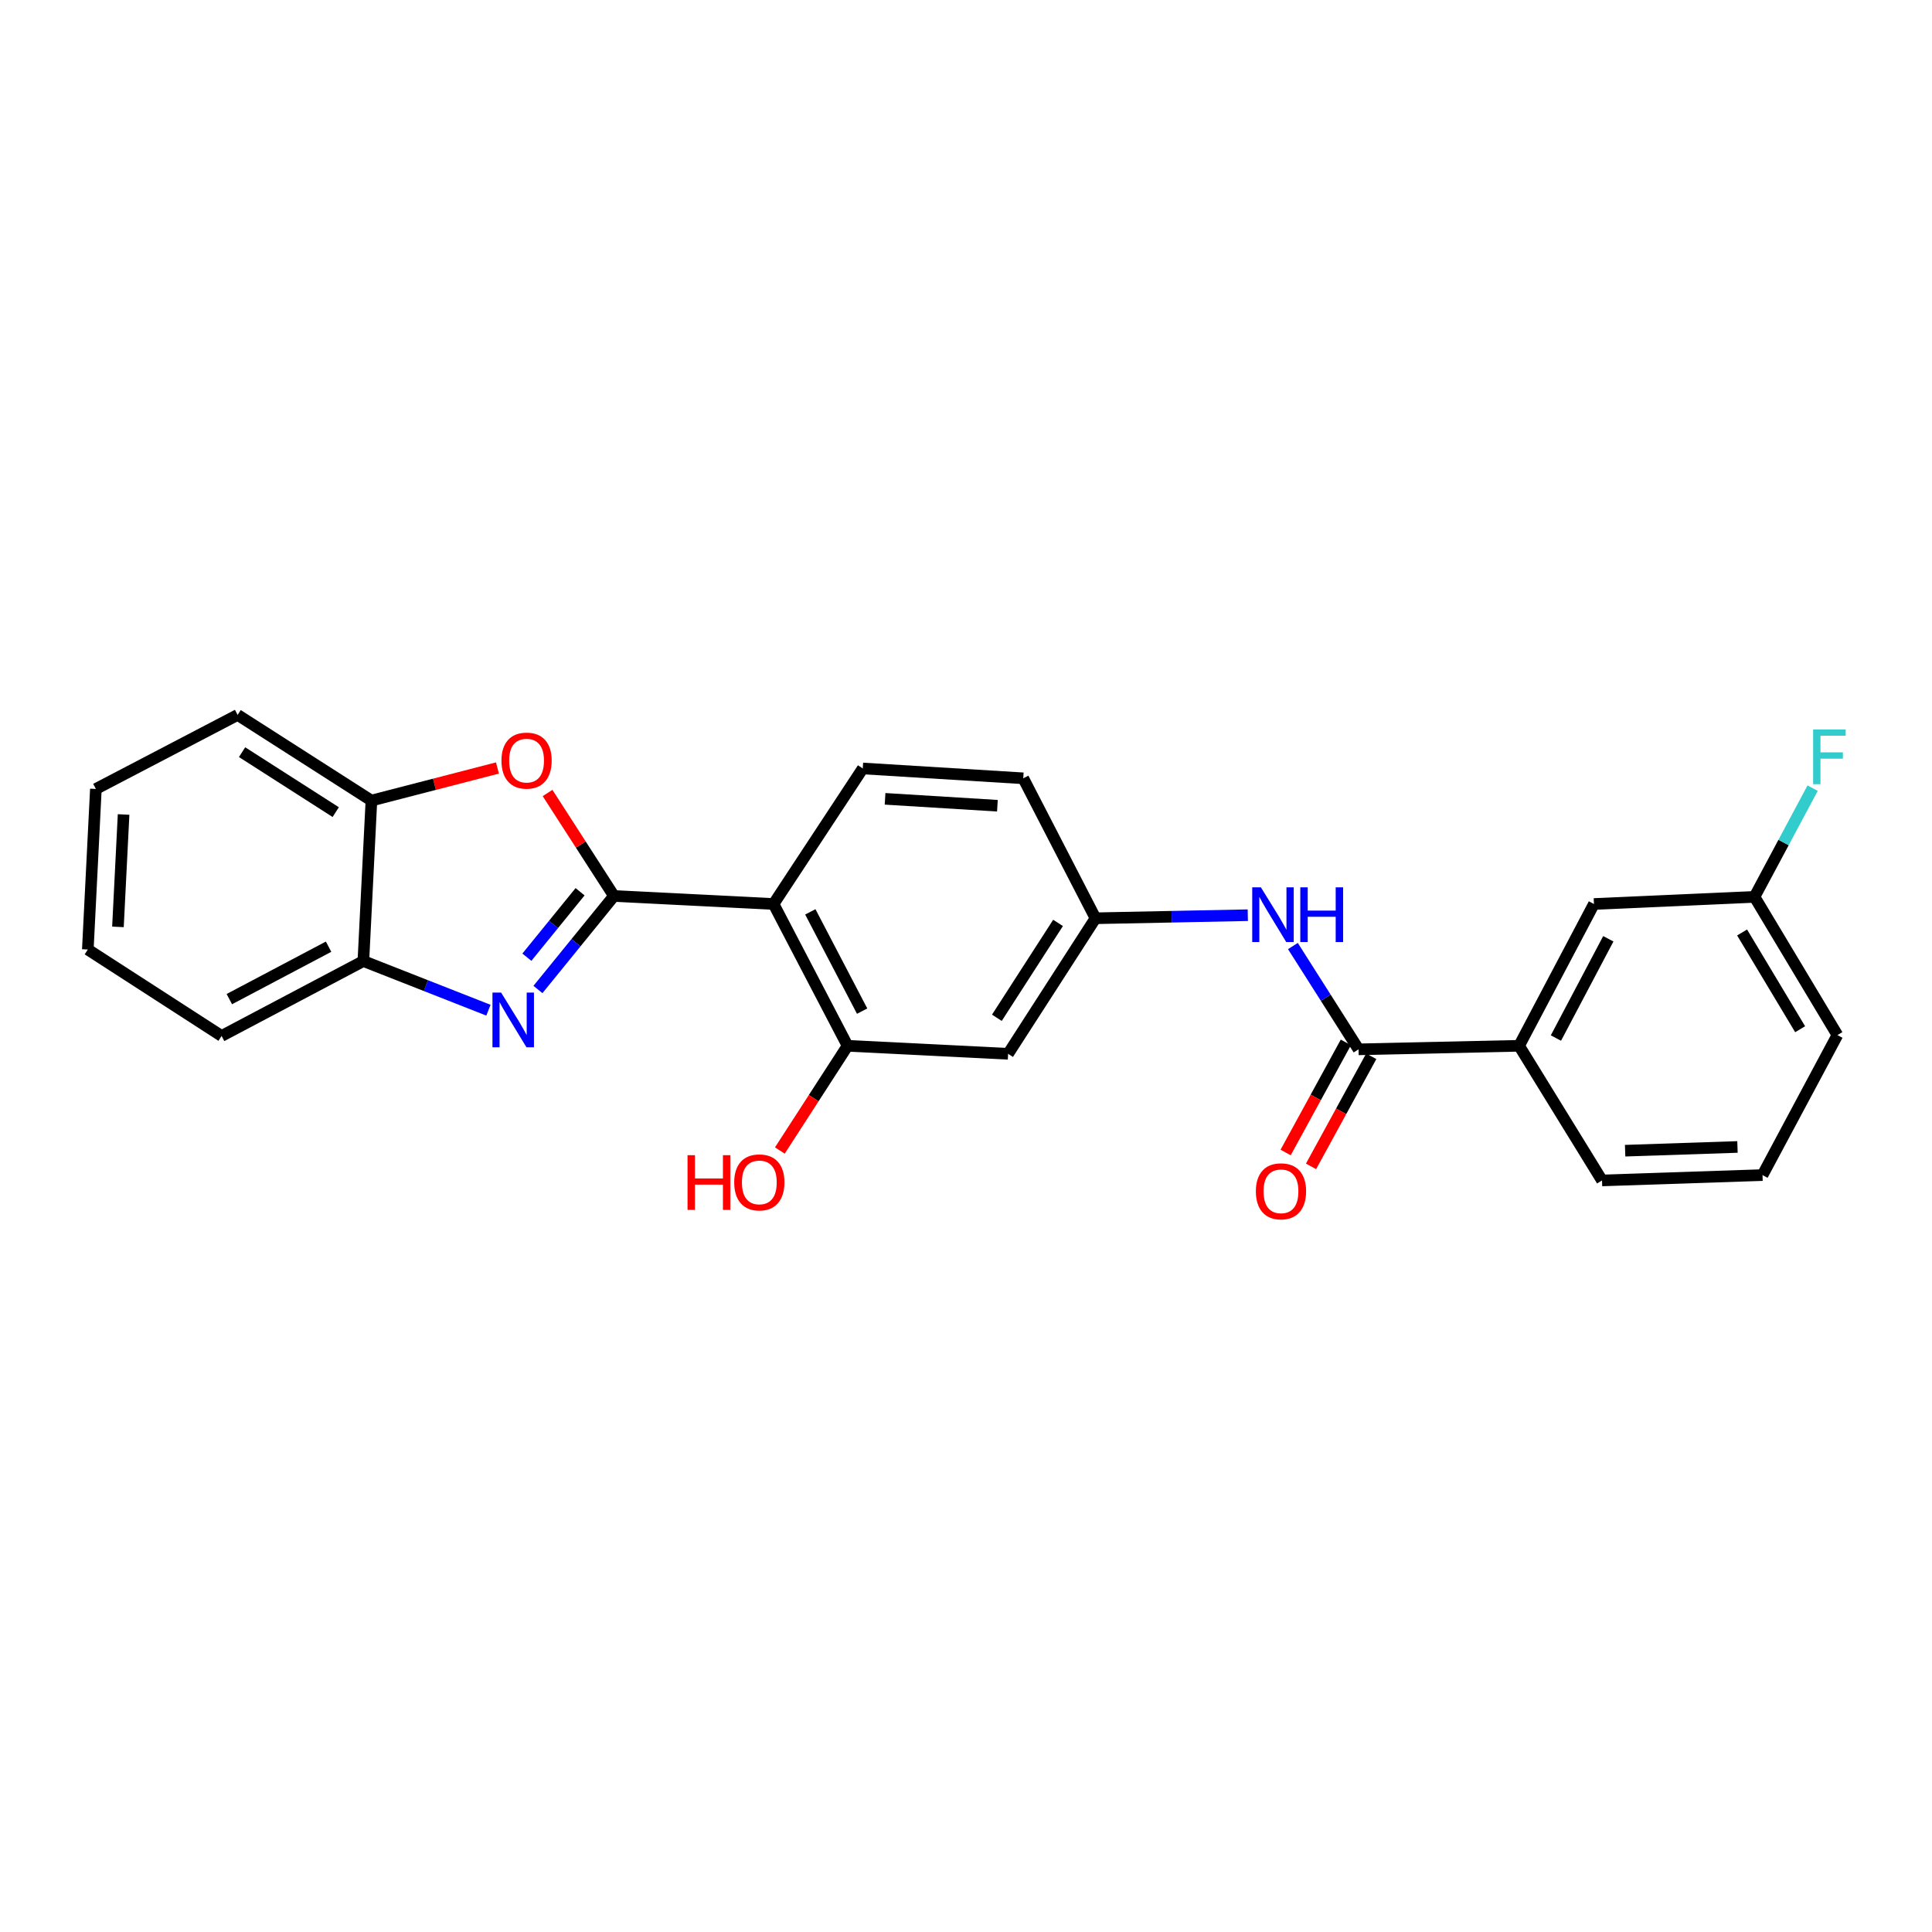 <?xml version='1.0' encoding='iso-8859-1'?>
<svg version='1.1' baseProfile='full'
              xmlns='http://www.w3.org/2000/svg'
                      xmlns:rdkit='http://www.rdkit.org/xml'
                      xmlns:xlink='http://www.w3.org/1999/xlink'
                  xml:space='preserve'
width='1000px' height='1000px' viewBox='0 0 1000 1000'>
<!-- END OF HEADER -->
<rect style='opacity:1.0;fill:#FFFFFF;stroke:none' width='1000' height='1000' x='0' y='0'> </rect>
<path class='bond-0' d='M 317.779,463.76 L 298.11,487.96' style='fill:none;fill-rule:evenodd;stroke:#000000;stroke-width:6px;stroke-linecap:butt;stroke-linejoin:miter;stroke-opacity:1' />
<path class='bond-0' d='M 298.11,487.96 L 278.442,512.16' style='fill:none;fill-rule:evenodd;stroke:#0000FF;stroke-width:6px;stroke-linecap:butt;stroke-linejoin:miter;stroke-opacity:1' />
<path class='bond-0' d='M 300.249,461.568 L 286.481,478.508' style='fill:none;fill-rule:evenodd;stroke:#000000;stroke-width:6px;stroke-linecap:butt;stroke-linejoin:miter;stroke-opacity:1' />
<path class='bond-0' d='M 286.481,478.508 L 272.713,495.448' style='fill:none;fill-rule:evenodd;stroke:#0000FF;stroke-width:6px;stroke-linecap:butt;stroke-linejoin:miter;stroke-opacity:1' />
<path class='bond-1' d='M 317.779,463.76 L 400.386,467.906' style='fill:none;fill-rule:evenodd;stroke:#000000;stroke-width:6px;stroke-linecap:butt;stroke-linejoin:miter;stroke-opacity:1' />
<path class='bond-2' d='M 317.779,463.76 L 300.597,437.107' style='fill:none;fill-rule:evenodd;stroke:#000000;stroke-width:6px;stroke-linecap:butt;stroke-linejoin:miter;stroke-opacity:1' />
<path class='bond-2' d='M 300.597,437.107 L 283.414,410.455' style='fill:none;fill-rule:evenodd;stroke:#FF0000;stroke-width:6px;stroke-linecap:butt;stroke-linejoin:miter;stroke-opacity:1' />
<path class='bond-5' d='M 252.812,522.878 L 220.447,510.158' style='fill:none;fill-rule:evenodd;stroke:#0000FF;stroke-width:6px;stroke-linecap:butt;stroke-linejoin:miter;stroke-opacity:1' />
<path class='bond-5' d='M 220.447,510.158 L 188.082,497.437' style='fill:none;fill-rule:evenodd;stroke:#000000;stroke-width:6px;stroke-linecap:butt;stroke-linejoin:miter;stroke-opacity:1' />
<path class='bond-4' d='M 400.386,467.906 L 438.701,541.305' style='fill:none;fill-rule:evenodd;stroke:#000000;stroke-width:6px;stroke-linecap:butt;stroke-linejoin:miter;stroke-opacity:1' />
<path class='bond-4' d='M 419.418,471.981 L 446.239,523.36' style='fill:none;fill-rule:evenodd;stroke:#000000;stroke-width:6px;stroke-linecap:butt;stroke-linejoin:miter;stroke-opacity:1' />
<path class='bond-9' d='M 400.386,467.906 L 446.569,397.754' style='fill:none;fill-rule:evenodd;stroke:#000000;stroke-width:6px;stroke-linecap:butt;stroke-linejoin:miter;stroke-opacity:1' />
<path class='bond-7' d='M 257.48,397.507 L 224.862,405.944' style='fill:none;fill-rule:evenodd;stroke:#FF0000;stroke-width:6px;stroke-linecap:butt;stroke-linejoin:miter;stroke-opacity:1' />
<path class='bond-7' d='M 224.862,405.944 L 192.244,414.38' style='fill:none;fill-rule:evenodd;stroke:#000000;stroke-width:6px;stroke-linecap:butt;stroke-linejoin:miter;stroke-opacity:1' />
<path class='bond-3' d='M 703.182,543.137 L 686.191,516.402' style='fill:none;fill-rule:evenodd;stroke:#000000;stroke-width:6px;stroke-linecap:butt;stroke-linejoin:miter;stroke-opacity:1' />
<path class='bond-3' d='M 686.191,516.402 L 669.201,489.667' style='fill:none;fill-rule:evenodd;stroke:#0000FF;stroke-width:6px;stroke-linecap:butt;stroke-linejoin:miter;stroke-opacity:1' />
<path class='bond-10' d='M 703.182,543.137 L 786.281,541.305' style='fill:none;fill-rule:evenodd;stroke:#000000;stroke-width:6px;stroke-linecap:butt;stroke-linejoin:miter;stroke-opacity:1' />
<path class='bond-12' d='M 696.608,539.541 L 681.023,568.035' style='fill:none;fill-rule:evenodd;stroke:#000000;stroke-width:6px;stroke-linecap:butt;stroke-linejoin:miter;stroke-opacity:1' />
<path class='bond-12' d='M 681.023,568.035 L 665.438,596.529' style='fill:none;fill-rule:evenodd;stroke:#FF0000;stroke-width:6px;stroke-linecap:butt;stroke-linejoin:miter;stroke-opacity:1' />
<path class='bond-12' d='M 709.756,546.733 L 694.171,575.226' style='fill:none;fill-rule:evenodd;stroke:#000000;stroke-width:6px;stroke-linecap:butt;stroke-linejoin:miter;stroke-opacity:1' />
<path class='bond-12' d='M 694.171,575.226 L 678.586,603.72' style='fill:none;fill-rule:evenodd;stroke:#FF0000;stroke-width:6px;stroke-linecap:butt;stroke-linejoin:miter;stroke-opacity:1' />
<path class='bond-8' d='M 438.701,541.305 L 521.791,545.451' style='fill:none;fill-rule:evenodd;stroke:#000000;stroke-width:6px;stroke-linecap:butt;stroke-linejoin:miter;stroke-opacity:1' />
<path class='bond-15' d='M 438.701,541.305 L 421.174,568.403' style='fill:none;fill-rule:evenodd;stroke:#000000;stroke-width:6px;stroke-linecap:butt;stroke-linejoin:miter;stroke-opacity:1' />
<path class='bond-15' d='M 421.174,568.403 L 403.648,595.501' style='fill:none;fill-rule:evenodd;stroke:#FF0000;stroke-width:6px;stroke-linecap:butt;stroke-linejoin:miter;stroke-opacity:1' />
<path class='bond-19' d='M 188.082,497.437 L 114.699,536.21' style='fill:none;fill-rule:evenodd;stroke:#000000;stroke-width:6px;stroke-linecap:butt;stroke-linejoin:miter;stroke-opacity:1' />
<path class='bond-19' d='M 170.073,490.003 L 118.705,517.144' style='fill:none;fill-rule:evenodd;stroke:#000000;stroke-width:6px;stroke-linecap:butt;stroke-linejoin:miter;stroke-opacity:1' />
<path class='bond-25' d='M 188.082,497.437 L 192.244,414.38' style='fill:none;fill-rule:evenodd;stroke:#000000;stroke-width:6px;stroke-linecap:butt;stroke-linejoin:miter;stroke-opacity:1' />
<path class='bond-6' d='M 645.853,473.705 L 606.438,474.498' style='fill:none;fill-rule:evenodd;stroke:#0000FF;stroke-width:6px;stroke-linecap:butt;stroke-linejoin:miter;stroke-opacity:1' />
<path class='bond-6' d='M 606.438,474.498 L 567.024,475.291' style='fill:none;fill-rule:evenodd;stroke:#000000;stroke-width:6px;stroke-linecap:butt;stroke-linejoin:miter;stroke-opacity:1' />
<path class='bond-21' d='M 192.244,414.38 L 122.991,370.046' style='fill:none;fill-rule:evenodd;stroke:#000000;stroke-width:6px;stroke-linecap:butt;stroke-linejoin:miter;stroke-opacity:1' />
<path class='bond-21' d='M 173.776,420.352 L 125.299,389.318' style='fill:none;fill-rule:evenodd;stroke:#000000;stroke-width:6px;stroke-linecap:butt;stroke-linejoin:miter;stroke-opacity:1' />
<path class='bond-26' d='M 521.791,545.451 L 567.024,475.291' style='fill:none;fill-rule:evenodd;stroke:#000000;stroke-width:6px;stroke-linecap:butt;stroke-linejoin:miter;stroke-opacity:1' />
<path class='bond-26' d='M 515.981,526.807 L 547.644,477.695' style='fill:none;fill-rule:evenodd;stroke:#000000;stroke-width:6px;stroke-linecap:butt;stroke-linejoin:miter;stroke-opacity:1' />
<path class='bond-14' d='M 446.569,397.754 L 529.634,402.849' style='fill:none;fill-rule:evenodd;stroke:#000000;stroke-width:6px;stroke-linecap:butt;stroke-linejoin:miter;stroke-opacity:1' />
<path class='bond-14' d='M 458.111,413.476 L 516.256,417.043' style='fill:none;fill-rule:evenodd;stroke:#000000;stroke-width:6px;stroke-linecap:butt;stroke-linejoin:miter;stroke-opacity:1' />
<path class='bond-13' d='M 786.281,541.305 L 825.02,467.906' style='fill:none;fill-rule:evenodd;stroke:#000000;stroke-width:6px;stroke-linecap:butt;stroke-linejoin:miter;stroke-opacity:1' />
<path class='bond-13' d='M 805.345,537.29 L 832.463,485.911' style='fill:none;fill-rule:evenodd;stroke:#000000;stroke-width:6px;stroke-linecap:butt;stroke-linejoin:miter;stroke-opacity:1' />
<path class='bond-18' d='M 786.281,541.305 L 829.2,610.991' style='fill:none;fill-rule:evenodd;stroke:#000000;stroke-width:6px;stroke-linecap:butt;stroke-linejoin:miter;stroke-opacity:1' />
<path class='bond-11' d='M 567.024,475.291 L 529.634,402.849' style='fill:none;fill-rule:evenodd;stroke:#000000;stroke-width:6px;stroke-linecap:butt;stroke-linejoin:miter;stroke-opacity:1' />
<path class='bond-16' d='M 825.02,467.906 L 908.127,464.21' style='fill:none;fill-rule:evenodd;stroke:#000000;stroke-width:6px;stroke-linecap:butt;stroke-linejoin:miter;stroke-opacity:1' />
<path class='bond-17' d='M 908.127,464.21 L 923.173,436.079' style='fill:none;fill-rule:evenodd;stroke:#000000;stroke-width:6px;stroke-linecap:butt;stroke-linejoin:miter;stroke-opacity:1' />
<path class='bond-17' d='M 923.173,436.079 L 938.218,407.949' style='fill:none;fill-rule:evenodd;stroke:#33CCCC;stroke-width:6px;stroke-linecap:butt;stroke-linejoin:miter;stroke-opacity:1' />
<path class='bond-28' d='M 908.127,464.21 L 951.037,535.752' style='fill:none;fill-rule:evenodd;stroke:#000000;stroke-width:6px;stroke-linecap:butt;stroke-linejoin:miter;stroke-opacity:1' />
<path class='bond-28' d='M 901.712,482.649 L 931.749,532.729' style='fill:none;fill-rule:evenodd;stroke:#000000;stroke-width:6px;stroke-linecap:butt;stroke-linejoin:miter;stroke-opacity:1' />
<path class='bond-20' d='M 829.2,610.991 L 912.273,608.227' style='fill:none;fill-rule:evenodd;stroke:#000000;stroke-width:6px;stroke-linecap:butt;stroke-linejoin:miter;stroke-opacity:1' />
<path class='bond-20' d='M 841.162,595.599 L 899.314,593.664' style='fill:none;fill-rule:evenodd;stroke:#000000;stroke-width:6px;stroke-linecap:butt;stroke-linejoin:miter;stroke-opacity:1' />
<path class='bond-24' d='M 114.699,536.21 L 45.455,491.468' style='fill:none;fill-rule:evenodd;stroke:#000000;stroke-width:6px;stroke-linecap:butt;stroke-linejoin:miter;stroke-opacity:1' />
<path class='bond-22' d='M 912.273,608.227 L 951.037,535.752' style='fill:none;fill-rule:evenodd;stroke:#000000;stroke-width:6px;stroke-linecap:butt;stroke-linejoin:miter;stroke-opacity:1' />
<path class='bond-23' d='M 122.991,370.046 L 49.626,408.361' style='fill:none;fill-rule:evenodd;stroke:#000000;stroke-width:6px;stroke-linecap:butt;stroke-linejoin:miter;stroke-opacity:1' />
<path class='bond-27' d='M 49.626,408.361 L 45.455,491.468' style='fill:none;fill-rule:evenodd;stroke:#000000;stroke-width:6px;stroke-linecap:butt;stroke-linejoin:miter;stroke-opacity:1' />
<path class='bond-27' d='M 63.967,421.578 L 61.048,479.753' style='fill:none;fill-rule:evenodd;stroke:#000000;stroke-width:6px;stroke-linecap:butt;stroke-linejoin:miter;stroke-opacity:1' />
<path  class='atom-1' d='M 259.375 513.758
L 268.655 528.758
Q 269.575 530.238, 271.055 532.918
Q 272.535 535.598, 272.615 535.758
L 272.615 513.758
L 276.375 513.758
L 276.375 542.078
L 272.495 542.078
L 262.535 525.678
Q 261.375 523.758, 260.135 521.558
Q 258.935 519.358, 258.575 518.678
L 258.575 542.078
L 254.895 542.078
L 254.895 513.758
L 259.375 513.758
' fill='#0000FF'/>
<path  class='atom-3' d='M 259.554 393.688
Q 259.554 386.888, 262.914 383.088
Q 266.274 379.288, 272.554 379.288
Q 278.834 379.288, 282.194 383.088
Q 285.554 386.888, 285.554 393.688
Q 285.554 400.568, 282.154 404.488
Q 278.754 408.368, 272.554 408.368
Q 266.314 408.368, 262.914 404.488
Q 259.554 400.608, 259.554 393.688
M 272.554 405.168
Q 276.874 405.168, 279.194 402.288
Q 281.554 399.368, 281.554 393.688
Q 281.554 388.128, 279.194 385.328
Q 276.874 382.488, 272.554 382.488
Q 268.234 382.488, 265.874 385.288
Q 263.554 388.088, 263.554 393.688
Q 263.554 399.408, 265.874 402.288
Q 268.234 405.168, 272.554 405.168
' fill='#FF0000'/>
<path  class='atom-7' d='M 652.63 459.283
L 661.91 474.283
Q 662.83 475.763, 664.31 478.443
Q 665.79 481.123, 665.87 481.283
L 665.87 459.283
L 669.63 459.283
L 669.63 487.603
L 665.75 487.603
L 655.79 471.203
Q 654.63 469.283, 653.39 467.083
Q 652.19 464.883, 651.83 464.203
L 651.83 487.603
L 648.15 487.603
L 648.15 459.283
L 652.63 459.283
' fill='#0000FF'/>
<path  class='atom-7' d='M 673.03 459.283
L 676.87 459.283
L 676.87 471.323
L 691.35 471.323
L 691.35 459.283
L 695.19 459.283
L 695.19 487.603
L 691.35 487.603
L 691.35 474.523
L 676.87 474.523
L 676.87 487.603
L 673.03 487.603
L 673.03 459.283
' fill='#0000FF'/>
<path  class='atom-13' d='M 650.036 616.616
Q 650.036 609.816, 653.396 606.016
Q 656.756 602.216, 663.036 602.216
Q 669.316 602.216, 672.676 606.016
Q 676.036 609.816, 676.036 616.616
Q 676.036 623.496, 672.636 627.416
Q 669.236 631.296, 663.036 631.296
Q 656.796 631.296, 653.396 627.416
Q 650.036 623.536, 650.036 616.616
M 663.036 628.096
Q 667.356 628.096, 669.676 625.216
Q 672.036 622.296, 672.036 616.616
Q 672.036 611.056, 669.676 608.256
Q 667.356 605.416, 663.036 605.416
Q 658.716 605.416, 656.356 608.216
Q 654.036 611.016, 654.036 616.616
Q 654.036 622.336, 656.356 625.216
Q 658.716 628.096, 663.036 628.096
' fill='#FF0000'/>
<path  class='atom-16' d='M 355.866 597.924
L 359.706 597.924
L 359.706 609.964
L 374.186 609.964
L 374.186 597.924
L 378.026 597.924
L 378.026 626.244
L 374.186 626.244
L 374.186 613.164
L 359.706 613.164
L 359.706 626.244
L 355.866 626.244
L 355.866 597.924
' fill='#FF0000'/>
<path  class='atom-16' d='M 380.026 612.004
Q 380.026 605.204, 383.386 601.404
Q 386.746 597.604, 393.026 597.604
Q 399.306 597.604, 402.666 601.404
Q 406.026 605.204, 406.026 612.004
Q 406.026 618.884, 402.626 622.804
Q 399.226 626.684, 393.026 626.684
Q 386.786 626.684, 383.386 622.804
Q 380.026 618.924, 380.026 612.004
M 393.026 623.484
Q 397.346 623.484, 399.666 620.604
Q 402.026 617.684, 402.026 612.004
Q 402.026 606.444, 399.666 603.644
Q 397.346 600.804, 393.026 600.804
Q 388.706 600.804, 386.346 603.604
Q 384.026 606.404, 384.026 612.004
Q 384.026 617.724, 386.346 620.604
Q 388.706 623.484, 393.026 623.484
' fill='#FF0000'/>
<path  class='atom-18' d='M 938.471 377.575
L 955.311 377.575
L 955.311 380.815
L 942.271 380.815
L 942.271 389.415
L 953.871 389.415
L 953.871 392.695
L 942.271 392.695
L 942.271 405.895
L 938.471 405.895
L 938.471 377.575
' fill='#33CCCC'/>
</svg>
